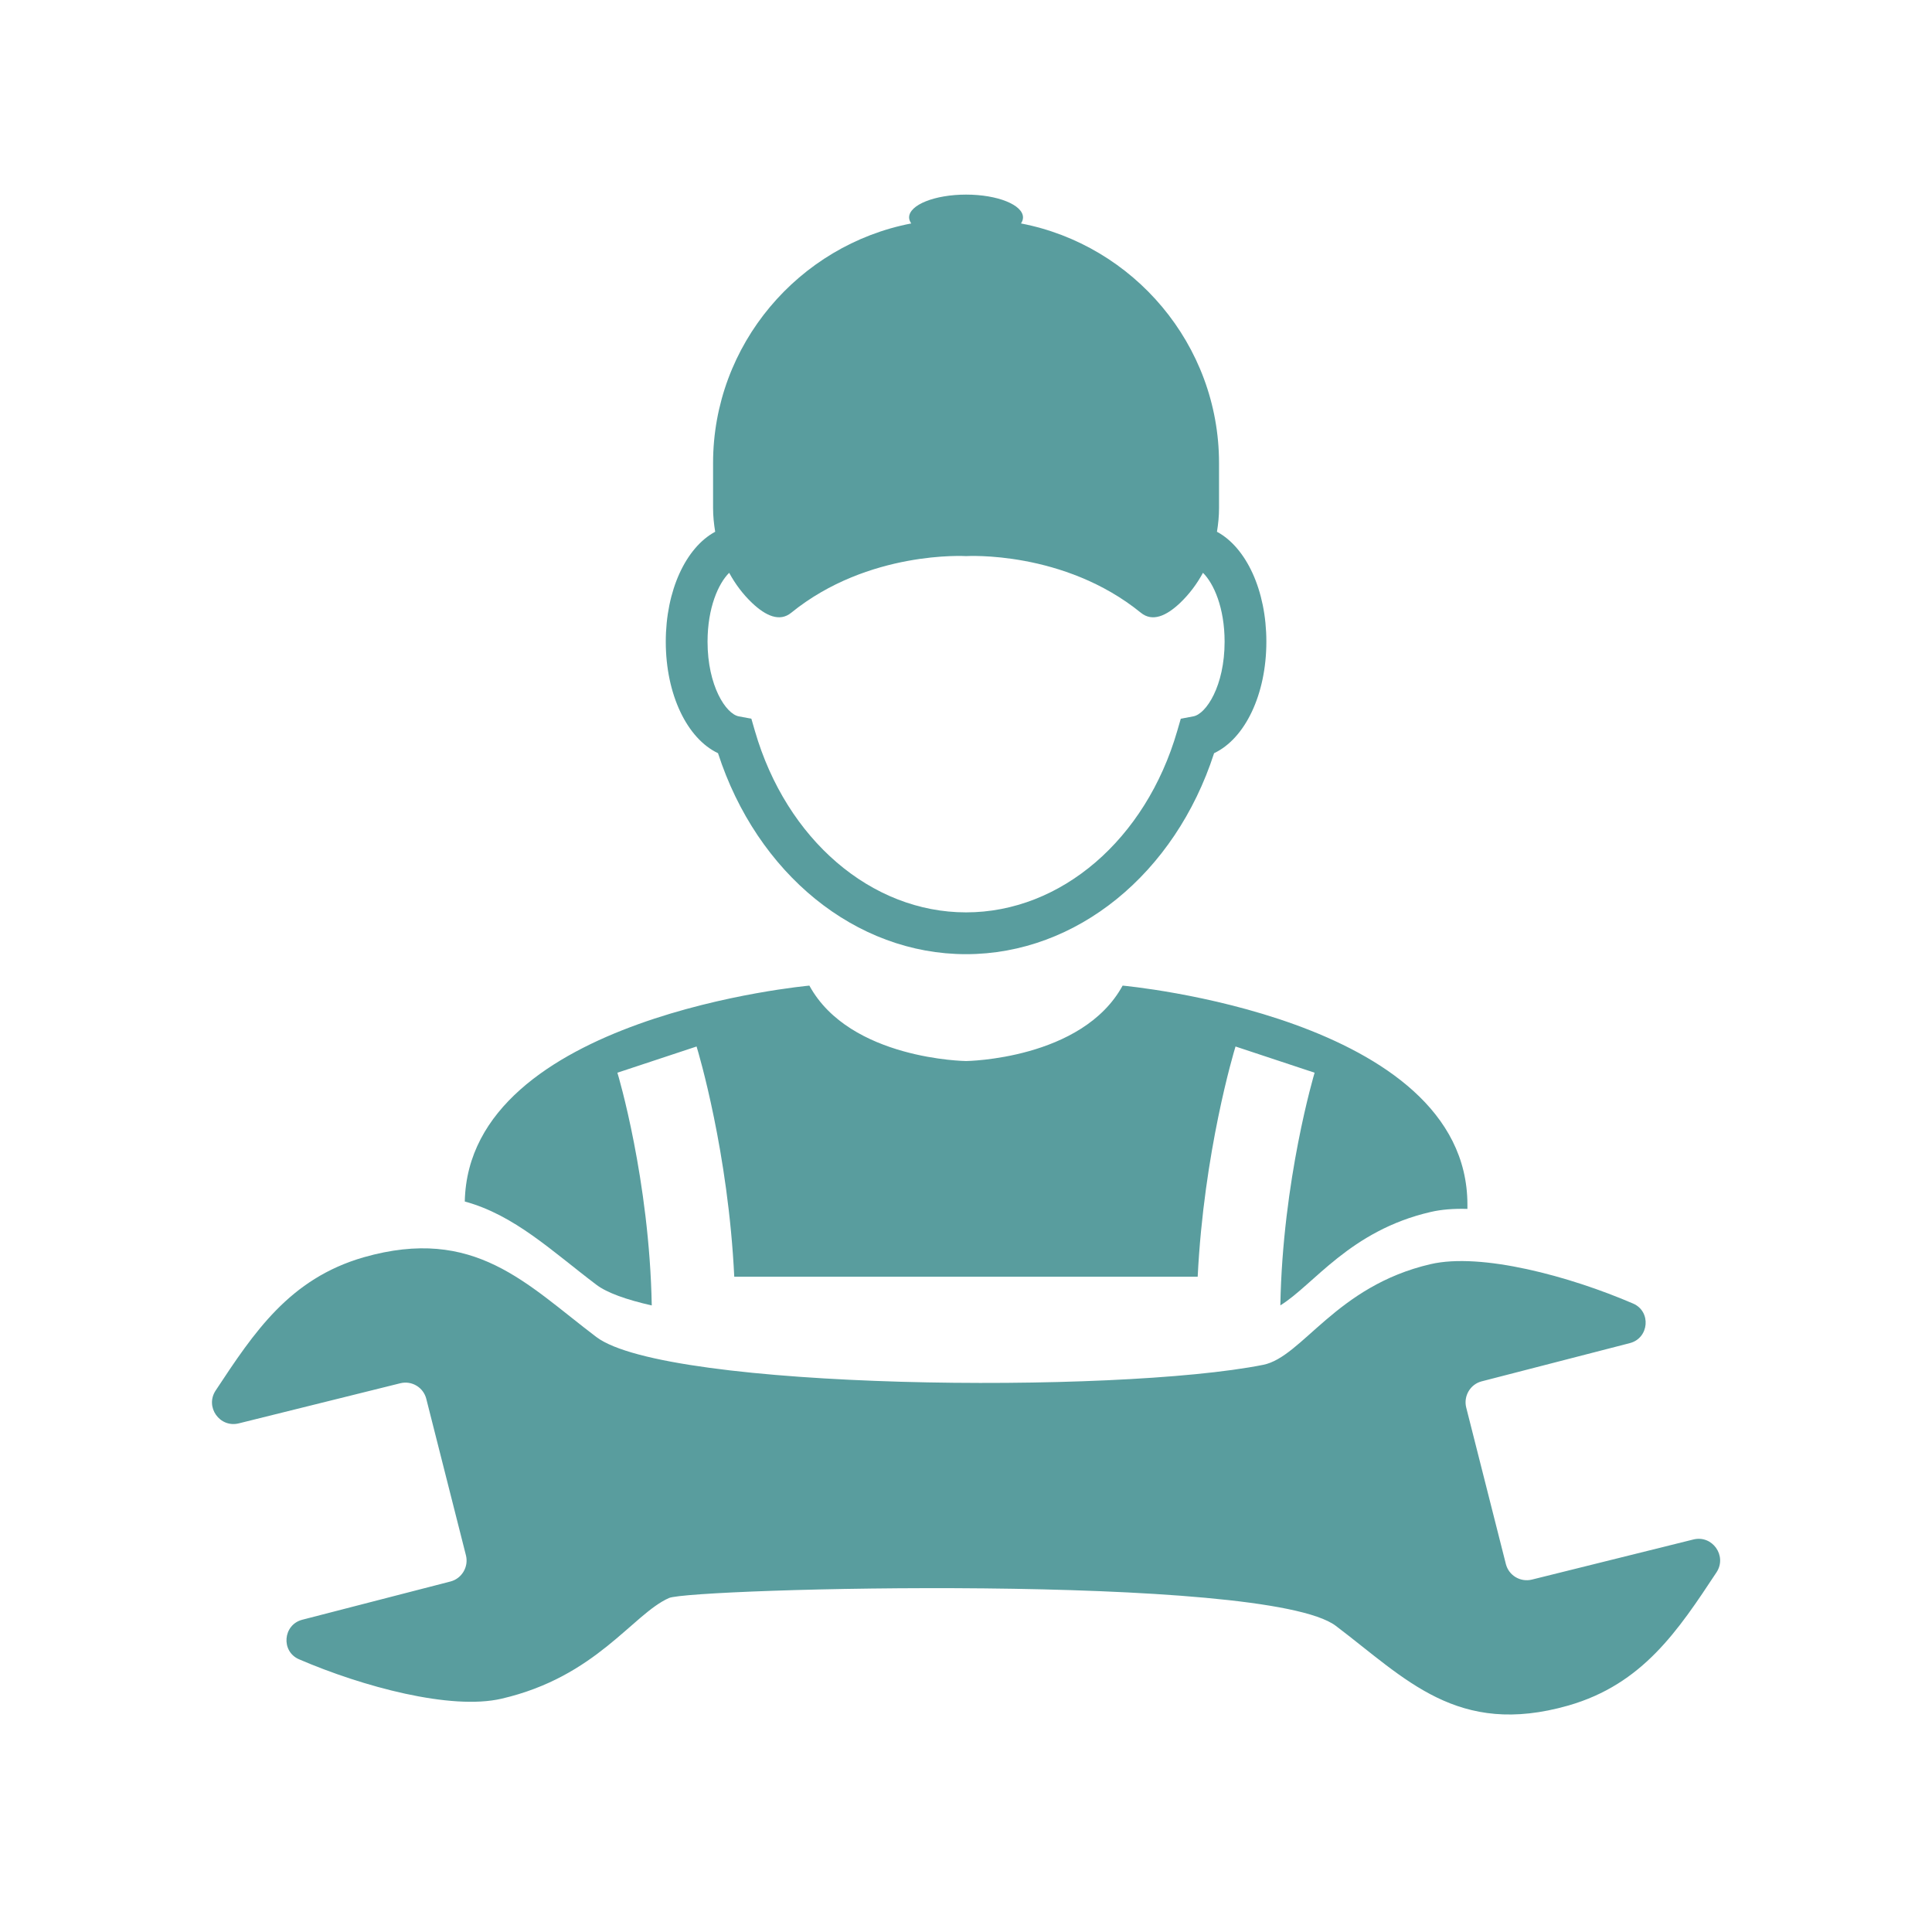 <svg xmlns="http://www.w3.org/2000/svg" xmlns:xlink="http://www.w3.org/1999/xlink" width="200" viewBox="0 0 150 150" height="200" preserveAspectRatio="xMidYMid meet"><path fill="#599d9e" d="M 98.074 105.965 C 86.68 108.238 51.738 107.918 46.301 103.805 C 40.863 99.691 36.863 95.152 28.23 97.617 C 22.473 99.281 19.73 103.438 16.742 107.961 C 15.898 109.238 17.066 110.883 18.547 110.508 L 31.082 107.395 C 31.977 107.176 32.867 107.719 33.094 108.594 L 36.18 120.773 C 36.391 121.652 35.855 122.559 34.98 122.785 L 23.477 125.754 C 21.969 126.137 21.793 128.215 23.219 128.828 C 28.152 130.953 35.004 132.801 38.938 131.887 C 46.301 130.184 49.105 125.328 51.938 124.07 C 53.648 123.309 98.27 122.117 103.711 126.23 C 109.148 130.344 113.148 134.883 121.777 132.414 C 127.539 130.754 130.281 126.598 133.27 122.074 C 134.109 120.797 132.945 119.152 131.465 119.527 L 118.93 122.641 C 118.035 122.855 117.145 122.316 116.918 121.441 L 113.832 109.262 C 113.621 108.383 114.156 107.477 115.027 107.25 L 126.535 104.281 C 128.039 103.898 128.219 101.82 126.793 101.207 C 121.859 99.082 115.008 97.234 111.07 98.148 C 103.711 99.852 101.113 105.359 98.074 105.965 Z M 98.074 105.965 " fill-opacity="1" fill-rule="nonzero"></path><path fill="#599d9e" d="M 94.484 41.285 C 94.586 40.676 94.645 40.062 94.645 39.441 L 94.645 35.953 C 94.645 26.75 88 19.027 79.27 17.348 C 79.367 17.203 79.426 17.043 79.426 16.883 C 79.426 15.906 77.449 15.109 75.008 15.109 C 72.57 15.109 70.582 15.906 70.582 16.883 C 70.582 17.043 70.645 17.203 70.75 17.348 C 62.02 19.027 55.363 26.75 55.363 35.953 L 55.363 39.441 C 55.363 40.062 55.426 40.676 55.527 41.285 C 53.246 42.516 51.691 45.848 51.691 49.82 C 51.691 53.922 53.348 57.344 55.746 58.477 C 58.781 67.844 66.43 74.082 75.004 74.082 C 83.582 74.082 91.23 67.844 94.262 58.477 C 96.664 57.344 98.32 53.922 98.32 49.82 C 98.32 45.848 96.766 42.516 94.484 41.285 Z M 92.656 55.617 L 91.676 55.801 L 91.398 56.758 C 88.957 65.18 82.371 70.836 75.004 70.836 C 67.641 70.836 61.055 65.18 58.613 56.758 L 58.336 55.801 L 57.355 55.617 C 56.367 55.43 54.934 53.258 54.934 49.82 C 54.934 47.184 55.777 45.297 56.613 44.473 C 57.082 45.336 57.672 46.129 58.395 46.816 C 59.469 47.832 60.539 48.297 61.426 47.578 C 67.422 42.707 75.008 43.176 75.008 43.176 C 75.008 43.176 82.59 42.707 88.582 47.578 C 89.469 48.297 90.539 47.836 91.613 46.82 C 92.336 46.133 92.93 45.336 93.398 44.473 C 94.234 45.297 95.078 47.184 95.078 49.82 C 95.078 53.258 93.645 55.43 92.656 55.617 Z M 92.656 55.617 " fill-opacity="1" fill-rule="nonzero"></path><path fill="#599d9e" d="M 113.93 93.527 L 113.93 93.859 C 112.875 93.828 111.91 93.902 111.074 94.098 C 104.797 95.547 101.984 99.766 99.406 101.348 C 99.582 91.605 102.031 83.406 102.066 83.285 L 95.926 81.25 C 95.773 81.746 93.469 89.449 92.988 99.125 L 57.008 99.125 C 56.539 89.449 54.234 81.746 54.082 81.25 L 47.934 83.285 C 47.977 83.406 50.422 91.598 50.602 101.355 C 48.625 100.906 47.125 100.371 46.305 99.75 C 42.84 97.129 39.953 94.34 36.086 93.285 C 36.379 78.906 62.84 76.523 62.84 76.523 C 65.977 82.273 75.004 82.379 75.004 82.379 C 75.004 82.379 84.02 82.273 87.16 76.523 C 87.16 76.523 113.93 78.93 113.93 93.527 Z M 113.93 93.527 " fill-opacity="1" fill-rule="nonzero"></path></svg>